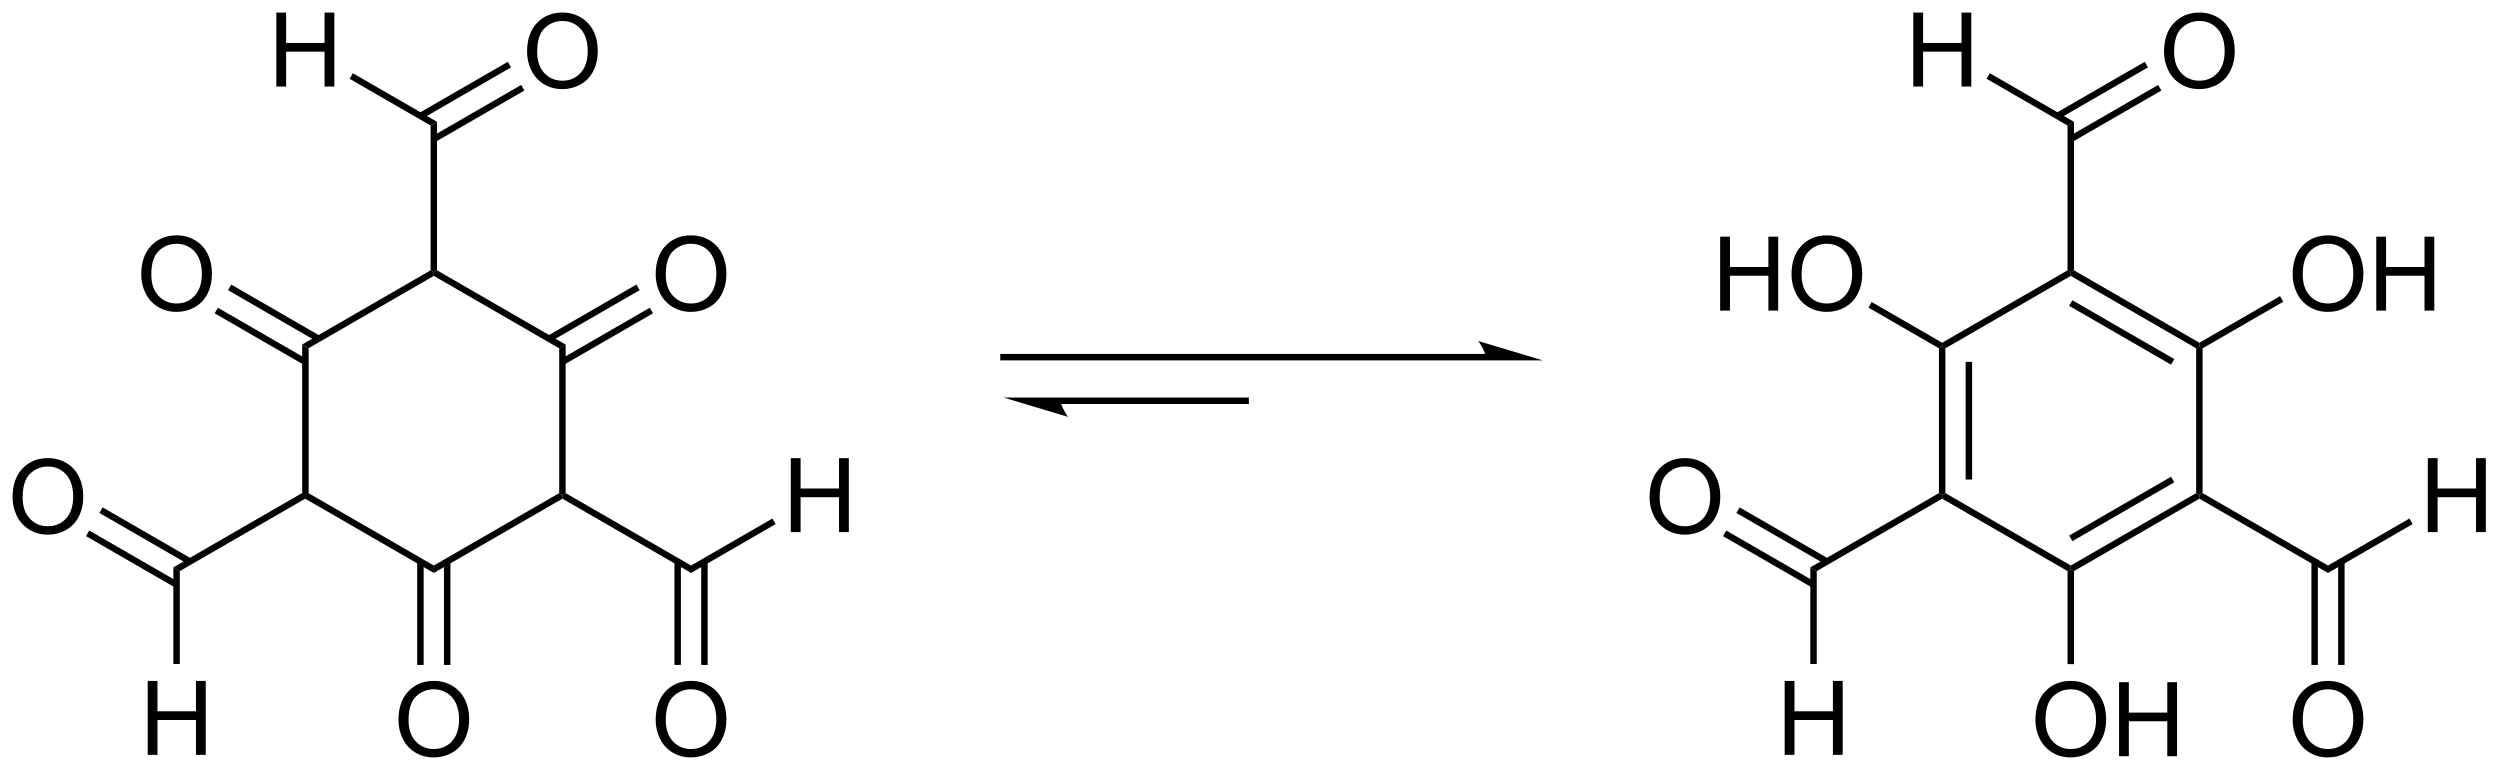 <?xml version="1.0" encoding="UTF-8"?>
<!DOCTYPE svg PUBLIC '-//W3C//DTD SVG 1.0//EN'
          'http://www.w3.org/TR/2001/REC-SVG-20010904/DTD/svg10.dtd'>
<svg stroke-dasharray="none" shape-rendering="auto" xmlns="http://www.w3.org/2000/svg" font-family="'Dialog'" text-rendering="auto" width="531" fill-opacity="1" color-interpolation="auto" color-rendering="auto" preserveAspectRatio="xMidYMid meet" font-size="12px" viewBox="0 0 531 164" fill="black" xmlns:xlink="http://www.w3.org/1999/xlink" stroke="black" image-rendering="auto" stroke-miterlimit="10" stroke-linecap="square" stroke-linejoin="miter" font-style="normal" stroke-width="1" height="164" stroke-dashoffset="0" font-weight="normal" stroke-opacity="1"
><!--Generated by the Batik Graphics2D SVG Generator--><defs id="genericDefs"
  /><g
  ><defs id="defs1"
    ><clipPath clipPathUnits="userSpaceOnUse" id="clipPath1"
      ><path d="M1.045 1.611 L200.036 1.611 L200.036 62.939 L1.045 62.939 L1.045 1.611 Z"
      /></clipPath
      ><clipPath clipPathUnits="userSpaceOnUse" id="clipPath2"
      ><path d="M15.108 21.533 L15.108 81.156 L208.566 81.156 L208.566 21.533 Z"
      /></clipPath
    ></defs
    ><g transform="scale(2.667,2.667) translate(-1.045,-1.611) matrix(1.029,0,0,1.029,-14.495,-20.538)"
    ><path d="M38.49 48.215 L38.99 48.503 L38.99 59.715 L38.74 59.859 L38.49 59.715 Z" stroke="none" clip-path="url(#clipPath2)"
    /></g
    ><g transform="matrix(2.743,0,0,2.743,-41.441,-59.063)"
    ><path d="M38.74 60.148 L38.74 59.859 L38.99 59.715 L48.699 65.32 L48.699 65.898 Z" stroke="none" clip-path="url(#clipPath2)"
    /></g
    ><g transform="matrix(2.743,0,0,2.743,-41.441,-59.063)"
    ><path d="M48.699 65.898 L48.699 65.32 L58.408 59.715 L58.658 59.859 L58.658 60.148 Z" stroke="none" clip-path="url(#clipPath2)"
    /></g
    ><g transform="matrix(2.743,0,0,2.743,-41.441,-59.063)"
    ><path d="M58.908 59.715 L58.658 59.859 L58.408 59.715 L58.408 48.503 L58.908 48.215 Z" stroke="none" clip-path="url(#clipPath2)"
    /></g
    ><g transform="matrix(2.743,0,0,2.743,-41.441,-59.063)"
    ><path d="M58.908 48.215 L58.408 48.503 L48.699 42.897 L48.699 42.609 L48.949 42.464 Z" stroke="none" clip-path="url(#clipPath2)"
    /></g
    ><g transform="matrix(2.743,0,0,2.743,-41.441,-59.063)"
    ><path d="M48.449 42.464 L48.699 42.609 L48.699 42.897 L38.99 48.503 L38.49 48.215 Z" stroke="none" clip-path="url(#clipPath2)"
    /></g
    ><g transform="matrix(2.743,0,0,2.743,-41.441,-59.063)"
    ><path d="M48.949 42.464 L48.699 42.609 L48.449 42.464 L48.449 31.253 L48.949 30.964 Z" stroke="none" clip-path="url(#clipPath2)"
    /></g
    ><g transform="matrix(2.743,0,0,2.743,-41.441,-59.063)"
    ><path d="M36.505 28.233 L36.505 22.507 L37.263 22.507 L37.263 24.858 L40.24 24.858 L40.24 22.507 L40.998 22.507 L40.998 28.233 L40.24 28.233 L40.24 25.533 L37.263 25.533 L37.263 28.233 L36.505 28.233 Z" stroke="none" clip-path="url(#clipPath2)"
    /></g
    ><g transform="matrix(2.743,0,0,2.743,-41.441,-59.063)"
    ><path d="M48.949 30.964 L48.449 31.253 L42.18 27.634 L42.43 27.201 Z" stroke="none" clip-path="url(#clipPath2)"
    /></g
    ><g transform="matrix(2.743,0,0,2.743,-41.441,-59.063)"
    ><path d="M55.921 25.544 Q55.921 24.117 56.687 23.312 Q57.453 22.505 58.663 22.505 Q59.455 22.505 60.09 22.885 Q60.728 23.263 61.062 23.94 Q61.398 24.617 61.398 25.477 Q61.398 26.349 61.046 27.036 Q60.695 27.724 60.049 28.078 Q59.406 28.432 58.658 28.432 Q57.851 28.432 57.213 28.042 Q56.578 27.648 56.249 26.974 Q55.921 26.297 55.921 25.544 ZM56.703 25.555 Q56.703 26.591 57.257 27.188 Q57.814 27.781 58.656 27.781 Q59.51 27.781 60.062 27.18 Q60.617 26.578 60.617 25.474 Q60.617 24.773 60.38 24.253 Q60.143 23.732 59.687 23.445 Q59.234 23.156 58.666 23.156 Q57.861 23.156 57.281 23.711 Q56.703 24.263 56.703 25.555 Z" stroke="none" clip-path="url(#clipPath2)"
    /></g
    ><g transform="matrix(2.743,0,0,2.743,-41.441,-59.063)"
    ><path d="M48.824 32.52 L55.714 28.542 L55.464 28.109 L48.574 32.087 ZM47.789 30.727 L54.679 26.75 L54.429 26.317 L47.539 30.294 Z" stroke="none" clip-path="url(#clipPath2)"
    /></g
    ><g transform="matrix(2.743,0,0,2.743,-41.441,-59.063)"
    ><path d="M65.88 42.795 Q65.88 41.368 66.646 40.563 Q67.412 39.756 68.623 39.756 Q69.414 39.756 70.05 40.136 Q70.688 40.513 71.021 41.191 Q71.357 41.868 71.357 42.727 Q71.357 43.599 71.005 44.287 Q70.654 44.974 70.008 45.328 Q69.365 45.683 68.618 45.683 Q67.81 45.683 67.172 45.292 Q66.537 44.899 66.209 44.224 Q65.88 43.547 65.88 42.795 ZM66.662 42.805 Q66.662 43.842 67.216 44.438 Q67.774 45.032 68.615 45.032 Q69.469 45.032 70.021 44.43 Q70.576 43.828 70.576 42.724 Q70.576 42.024 70.339 41.503 Q70.102 40.982 69.646 40.696 Q69.193 40.407 68.625 40.407 Q67.821 40.407 67.24 40.961 Q66.662 41.513 66.662 42.805 Z" stroke="none" clip-path="url(#clipPath2)"
    /></g
    ><g transform="matrix(2.743,0,0,2.743,-41.441,-59.063)"
    ><path d="M58.783 49.77 L65.673 45.793 L65.423 45.36 L58.533 49.337 ZM57.748 47.978 L64.638 44 L64.388 43.567 L57.498 47.545 Z" stroke="none" clip-path="url(#clipPath2)"
    /></g
    ><g transform="matrix(2.743,0,0,2.743,-41.441,-59.063)"
    ><path d="M58.658 60.148 L58.658 59.859 L58.908 59.715 L68.618 65.32 L68.618 65.898 Z" stroke="none" clip-path="url(#clipPath2)"
    /></g
    ><g transform="matrix(2.743,0,0,2.743,-41.441,-59.063)"
    ><path d="M76.342 62.734 L76.342 57.008 L77.1 57.008 L77.1 59.359 L80.077 59.359 L80.077 57.008 L80.835 57.008 L80.835 62.734 L80.077 62.734 L80.077 60.034 L77.1 60.034 L77.1 62.734 L76.342 62.734 Z" stroke="none" clip-path="url(#clipPath2)"
    /></g
    ><g transform="matrix(2.743,0,0,2.743,-41.441,-59.063)"
    ><path d="M68.618 65.898 L68.618 65.32 L74.917 61.683 L75.167 62.116 Z" stroke="none" clip-path="url(#clipPath2)"
    /></g
    ><g transform="matrix(2.743,0,0,2.743,-41.441,-59.063)"
    ><path d="M65.88 77.295 Q65.88 75.868 66.646 75.064 Q67.412 74.256 68.623 74.256 Q69.414 74.256 70.05 74.637 Q70.688 75.014 71.021 75.691 Q71.357 76.368 71.357 77.228 Q71.357 78.1 71.005 78.788 Q70.654 79.475 70.008 79.829 Q69.365 80.183 68.618 80.183 Q67.81 80.183 67.172 79.793 Q66.537 79.4 66.209 78.725 Q65.88 78.048 65.88 77.295 ZM66.662 77.306 Q66.662 78.342 67.216 78.939 Q67.774 79.532 68.615 79.532 Q69.469 79.532 70.021 78.931 Q70.576 78.329 70.576 77.225 Q70.576 76.525 70.339 76.004 Q70.102 75.483 69.646 75.197 Q69.193 74.907 68.625 74.907 Q67.821 74.907 67.24 75.462 Q66.662 76.014 66.662 77.306 Z" stroke="none" clip-path="url(#clipPath2)"
    /></g
    ><g transform="matrix(2.743,0,0,2.743,-41.441,-59.063)"
    ><path d="M67.332 65.012 L67.332 73.02 L67.832 73.02 L67.832 65.012 ZM69.403 65.012 L69.403 73.02 L69.903 73.02 L69.903 65.012 Z" stroke="none" clip-path="url(#clipPath2)"
    /></g
    ><g transform="matrix(2.743,0,0,2.743,-41.441,-59.063)"
    ><path d="M45.962 77.295 Q45.962 75.868 46.728 75.064 Q47.493 74.256 48.704 74.256 Q49.496 74.256 50.131 74.637 Q50.769 75.014 51.103 75.691 Q51.439 76.368 51.439 77.228 Q51.439 78.1 51.087 78.788 Q50.736 79.475 50.09 79.829 Q49.446 80.183 48.699 80.183 Q47.892 80.183 47.254 79.793 Q46.618 79.4 46.29 78.725 Q45.962 78.048 45.962 77.295 ZM46.743 77.306 Q46.743 78.342 47.298 78.939 Q47.855 79.532 48.696 79.532 Q49.551 79.532 50.103 78.931 Q50.657 78.329 50.657 77.225 Q50.657 76.525 50.42 76.004 Q50.183 75.483 49.728 75.197 Q49.275 74.907 48.707 74.907 Q47.902 74.907 47.321 75.462 Q46.743 76.014 46.743 77.306 Z" stroke="none" clip-path="url(#clipPath2)"
    /></g
    ><g transform="matrix(2.743,0,0,2.743,-41.441,-59.063)"
    ><path d="M47.414 65.012 L47.414 73.02 L47.914 73.02 L47.914 65.012 ZM49.484 65.012 L49.484 73.02 L49.984 73.02 L49.984 65.012 Z" stroke="none" clip-path="url(#clipPath2)"
    /></g
    ><g transform="matrix(2.743,0,0,2.743,-41.441,-59.063)"
    ><path d="M38.49 59.715 L38.74 59.859 L38.74 60.148 L29.031 65.754 L28.531 65.465 Z" stroke="none" clip-path="url(#clipPath2)"
    /></g
    ><g transform="matrix(2.743,0,0,2.743,-41.441,-59.063)"
    ><path d="M16.081 60.045 Q16.081 58.618 16.846 57.813 Q17.612 57.006 18.823 57.006 Q19.614 57.006 20.25 57.386 Q20.888 57.764 21.221 58.441 Q21.557 59.118 21.557 59.977 Q21.557 60.85 21.206 61.537 Q20.854 62.225 20.208 62.579 Q19.565 62.933 18.817 62.933 Q18.01 62.933 17.372 62.542 Q16.737 62.149 16.409 61.475 Q16.081 60.798 16.081 60.045 ZM16.862 60.056 Q16.862 61.092 17.416 61.688 Q17.974 62.282 18.815 62.282 Q19.669 62.282 20.221 61.681 Q20.776 61.079 20.776 59.975 Q20.776 59.274 20.539 58.753 Q20.302 58.233 19.846 57.946 Q19.393 57.657 18.825 57.657 Q18.021 57.657 17.44 58.212 Q16.862 58.764 16.862 60.056 Z" stroke="none" clip-path="url(#clipPath2)"
    /></g
    ><g transform="matrix(2.743,0,0,2.743,-41.441,-59.063)"
    ><path d="M29.941 64.795 L23.052 60.819 L22.802 61.252 L29.691 65.228 ZM28.905 66.588 L22.017 62.612 L21.767 63.045 L28.656 67.021 Z" stroke="none" clip-path="url(#clipPath2)"
    /></g
    ><g transform="matrix(2.743,0,0,2.743,-41.441,-59.063)"
    ><path d="M26.546 79.984 L26.546 74.258 L27.304 74.258 L27.304 76.609 L30.281 76.609 L30.281 74.258 L31.038 74.258 L31.038 79.984 L30.281 79.984 L30.281 77.284 L27.304 77.284 L27.304 79.984 L26.546 79.984 Z" stroke="none" clip-path="url(#clipPath2)"
    /></g
    ><g transform="matrix(2.743,0,0,2.743,-41.441,-59.063)"
    ><path d="M28.531 65.465 L29.031 65.754 L29.031 72.95 L28.531 72.95 Z" stroke="none" clip-path="url(#clipPath2)"
    /></g
    ><g transform="matrix(2.743,0,0,2.743,-41.441,-59.063)"
    ><path d="M26.044 42.795 Q26.044 41.368 26.809 40.563 Q27.575 39.756 28.786 39.756 Q29.578 39.756 30.213 40.136 Q30.851 40.513 31.184 41.191 Q31.52 41.868 31.52 42.727 Q31.52 43.599 31.169 44.287 Q30.817 44.974 30.171 45.328 Q29.528 45.683 28.781 45.683 Q27.973 45.683 27.335 45.292 Q26.7 44.899 26.372 44.224 Q26.044 43.547 26.044 42.795 ZM26.825 42.805 Q26.825 43.842 27.38 44.438 Q27.937 45.032 28.778 45.032 Q29.632 45.032 30.184 44.43 Q30.739 43.828 30.739 42.724 Q30.739 42.024 30.502 41.503 Q30.265 40.982 29.809 40.696 Q29.356 40.407 28.788 40.407 Q27.984 40.407 27.403 40.961 Q26.825 41.513 26.825 42.805 Z" stroke="none" clip-path="url(#clipPath2)"
    /></g
    ><g transform="matrix(2.743,0,0,2.743,-41.441,-59.063)"
    ><path d="M39.9 47.545 L33.015 43.57 L32.765 44.003 L39.65 47.978 ZM38.865 49.337 L31.98 45.362 L31.73 45.795 L38.615 49.77 Z" stroke="none" clip-path="url(#clipPath2)"
    /></g
    ><g transform="matrix(2.743,0,0,2.743,-41.441,-59.063)"
    ><path d="M165.246 48.503 L165.496 48.359 L165.746 48.503 L165.746 59.715 L165.496 59.859 L165.246 59.715 ZM167.316 49.554 L167.316 58.664 L167.816 58.664 L167.816 49.554 Z" stroke="none" clip-path="url(#clipPath2)"
    /></g
    ><g transform="matrix(2.743,0,0,2.743,-41.441,-59.063)"
    ><path d="M165.496 60.148 L165.496 59.859 L165.746 59.715 L175.455 65.32 L175.455 65.609 L175.205 65.754 Z" stroke="none" clip-path="url(#clipPath2)"
    /></g
    ><g transform="matrix(2.743,0,0,2.743,-41.441,-59.063)"
    ><path d="M175.705 65.754 L175.455 65.609 L175.455 65.32 L185.164 59.715 L185.414 59.859 L185.414 60.148 ZM175.58 63.435 L183.469 58.88 L183.219 58.447 L175.33 63.002 Z" stroke="none" clip-path="url(#clipPath2)"
    /></g
    ><g transform="matrix(2.743,0,0,2.743,-41.441,-59.063)"
    ><path d="M185.664 59.715 L185.414 59.859 L185.164 59.715 L185.164 48.503 L185.414 48.359 L185.664 48.503 Z" stroke="none" clip-path="url(#clipPath2)"
    /></g
    ><g transform="matrix(2.743,0,0,2.743,-41.441,-59.063)"
    ><path d="M185.414 48.07 L185.414 48.359 L185.164 48.503 L175.455 42.897 L175.455 42.609 L175.705 42.464 ZM183.469 49.337 L175.58 44.782 L175.33 45.215 L183.219 49.77 Z" stroke="none" clip-path="url(#clipPath2)"
    /></g
    ><g transform="matrix(2.743,0,0,2.743,-41.441,-59.063)"
    ><path d="M175.205 42.464 L175.455 42.609 L175.455 42.897 L165.746 48.503 L165.496 48.359 L165.496 48.07 Z" stroke="none" clip-path="url(#clipPath2)"
    /></g
    ><g transform="matrix(2.743,0,0,2.743,-41.441,-59.063)"
    ><path d="M175.705 42.464 L175.455 42.609 L175.205 42.464 L175.205 31.253 L175.705 30.964 Z" stroke="none" clip-path="url(#clipPath2)"
    /></g
    ><g transform="matrix(2.743,0,0,2.743,-41.441,-59.063)"
    ><path d="M163.261 28.233 L163.261 22.507 L164.019 22.507 L164.019 24.858 L166.996 24.858 L166.996 22.507 L167.753 22.507 L167.753 28.233 L166.996 28.233 L166.996 25.533 L164.019 25.533 L164.019 28.233 L163.261 28.233 Z" stroke="none" clip-path="url(#clipPath2)"
    /></g
    ><g transform="matrix(2.743,0,0,2.743,-41.441,-59.063)"
    ><path d="M175.705 30.964 L175.205 31.253 L168.936 27.634 L169.186 27.201 Z" stroke="none" clip-path="url(#clipPath2)"
    /></g
    ><g transform="matrix(2.743,0,0,2.743,-41.441,-59.063)"
    ><path d="M182.677 25.544 Q182.677 24.117 183.443 23.312 Q184.208 22.505 185.419 22.505 Q186.211 22.505 186.846 22.885 Q187.484 23.263 187.818 23.94 Q188.154 24.617 188.154 25.477 Q188.154 26.349 187.802 27.036 Q187.451 27.724 186.805 28.078 Q186.161 28.432 185.414 28.432 Q184.607 28.432 183.969 28.042 Q183.333 27.648 183.005 26.974 Q182.677 26.297 182.677 25.544 ZM183.458 25.555 Q183.458 26.591 184.013 27.188 Q184.57 27.781 185.411 27.781 Q186.266 27.781 186.818 27.18 Q187.372 26.578 187.372 25.474 Q187.372 24.773 187.135 24.253 Q186.898 23.732 186.443 23.445 Q185.989 23.156 185.422 23.156 Q184.617 23.156 184.036 23.711 Q183.458 24.263 183.458 25.555 Z" stroke="none" clip-path="url(#clipPath2)"
    /></g
    ><g transform="matrix(2.743,0,0,2.743,-41.441,-59.063)"
    ><path d="M175.58 32.52 L182.47 28.542 L182.22 28.109 L175.33 32.087 ZM174.545 30.727 L181.434 26.75 L181.184 26.317 L174.295 30.294 Z" stroke="none" clip-path="url(#clipPath2)"
    /></g
    ><g transform="matrix(2.743,0,0,2.743,-41.441,-59.063)"
    ><path d="M192.636 42.795 Q192.636 41.368 193.402 40.563 Q194.168 39.756 195.379 39.756 Q196.17 39.756 196.806 40.136 Q197.444 40.513 197.777 41.191 Q198.113 41.868 198.113 42.727 Q198.113 43.599 197.761 44.287 Q197.41 44.974 196.764 45.328 Q196.121 45.683 195.373 45.683 Q194.566 45.683 193.928 45.292 Q193.293 44.899 192.964 44.224 Q192.636 43.547 192.636 42.795 ZM193.418 42.805 Q193.418 43.842 193.972 44.438 Q194.53 45.032 195.371 45.032 Q196.225 45.032 196.777 44.43 Q197.332 43.828 197.332 42.724 Q197.332 42.024 197.095 41.503 Q196.858 40.982 196.402 40.696 Q195.949 40.407 195.381 40.407 Q194.576 40.407 193.996 40.961 Q193.418 41.513 193.418 42.805 ZM199.112 45.584 L199.112 39.857 L199.869 39.857 L199.869 42.209 L202.846 42.209 L202.846 39.857 L203.604 39.857 L203.604 45.584 L202.846 45.584 L202.846 42.883 L199.869 42.883 L199.869 45.584 L199.112 45.584 Z" stroke="none" clip-path="url(#clipPath2)"
    /></g
    ><g transform="matrix(2.743,0,0,2.743,-41.441,-59.063)"
    ><path d="M185.664 48.503 L185.414 48.359 L185.414 48.07 L191.661 44.463 L191.911 44.896 Z" stroke="none" clip-path="url(#clipPath2)"
    /></g
    ><g transform="matrix(2.743,0,0,2.743,-41.441,-59.063)"
    ><path d="M185.414 60.148 L185.414 59.859 L185.664 59.715 L195.373 65.321 L195.373 65.898 Z" stroke="none" clip-path="url(#clipPath2)"
    /></g
    ><g transform="matrix(2.743,0,0,2.743,-41.441,-59.063)"
    ><path d="M203.102 62.734 L203.102 57.008 L203.86 57.008 L203.86 59.359 L206.836 59.359 L206.836 57.008 L207.594 57.008 L207.594 62.734 L206.836 62.734 L206.836 60.034 L203.86 60.034 L203.86 62.734 L203.102 62.734 Z" stroke="none" clip-path="url(#clipPath2)"
    /></g
    ><g transform="matrix(2.743,0,0,2.743,-41.441,-59.063)"
    ><path d="M195.373 65.898 L195.373 65.321 L201.677 61.682 L201.927 62.115 Z" stroke="none" clip-path="url(#clipPath2)"
    /></g
    ><g transform="matrix(2.743,0,0,2.743,-41.441,-59.063)"
    ><path d="M192.636 77.295 Q192.636 75.868 193.402 75.064 Q194.168 74.256 195.379 74.256 Q196.17 74.256 196.806 74.637 Q197.444 75.014 197.777 75.691 Q198.113 76.368 198.113 77.228 Q198.113 78.1 197.761 78.788 Q197.41 79.475 196.764 79.829 Q196.121 80.183 195.373 80.183 Q194.566 80.183 193.928 79.793 Q193.293 79.4 192.964 78.725 Q192.636 78.048 192.636 77.295 ZM193.418 77.306 Q193.418 78.342 193.972 78.939 Q194.53 79.532 195.371 79.532 Q196.225 79.532 196.777 78.931 Q197.332 78.329 197.332 77.225 Q197.332 76.525 197.095 76.004 Q196.858 75.483 196.402 75.197 Q195.949 74.907 195.381 74.907 Q194.576 74.907 193.996 75.462 Q193.418 76.014 193.418 77.306 Z" stroke="none" clip-path="url(#clipPath2)"
    /></g
    ><g transform="matrix(2.743,0,0,2.743,-41.441,-59.063)"
    ><path d="M194.088 65.012 L194.088 73.02 L194.588 73.02 L194.588 65.012 ZM196.158 65.012 L196.158 73.02 L196.658 73.02 L196.658 65.012 Z" stroke="none" clip-path="url(#clipPath2)"
    /></g
    ><g transform="matrix(2.743,0,0,2.743,-41.441,-59.063)"
    ><path d="M172.718 77.295 Q172.718 75.868 173.483 75.064 Q174.249 74.256 175.46 74.256 Q176.252 74.256 176.887 74.637 Q177.525 75.014 177.858 75.691 Q178.194 76.368 178.194 77.228 Q178.194 78.1 177.843 78.788 Q177.491 79.475 176.845 79.829 Q176.202 80.183 175.455 80.183 Q174.648 80.183 174.01 79.793 Q173.374 79.4 173.046 78.725 Q172.718 78.048 172.718 77.295 ZM173.499 77.306 Q173.499 78.342 174.054 78.939 Q174.611 79.532 175.452 79.532 Q176.306 79.532 176.858 78.931 Q177.413 78.329 177.413 77.225 Q177.413 76.525 177.176 76.004 Q176.939 75.483 176.483 75.197 Q176.03 74.907 175.463 74.907 Q174.658 74.907 174.077 75.462 Q173.499 76.014 173.499 77.306 ZM179.193 80.085 L179.193 74.358 L179.951 74.358 L179.951 76.71 L182.928 76.71 L182.928 74.358 L183.685 74.358 L183.685 80.085 L182.928 80.085 L182.928 77.384 L179.951 77.384 L179.951 80.085 L179.193 80.085 Z" stroke="none" clip-path="url(#clipPath2)"
    /></g
    ><g transform="matrix(2.743,0,0,2.743,-41.441,-59.063)"
    ><path d="M175.205 65.754 L175.455 65.609 L175.705 65.754 L175.705 72.96 L175.205 72.96 Z" stroke="none" clip-path="url(#clipPath2)"
    /></g
    ><g transform="matrix(2.743,0,0,2.743,-41.441,-59.063)"
    ><path d="M165.246 59.715 L165.496 59.859 L165.496 60.148 L155.786 65.754 L155.286 65.465 Z" stroke="none" clip-path="url(#clipPath2)"
    /></g
    ><g transform="matrix(2.743,0,0,2.743,-41.441,-59.063)"
    ><path d="M148.306 45.584 L148.306 39.857 L149.064 39.857 L149.064 42.209 L152.04 42.209 L152.04 39.857 L152.798 39.857 L152.798 45.584 L152.04 45.584 L152.04 42.883 L149.064 42.883 L149.064 45.584 L148.306 45.584 ZM153.831 42.795 Q153.831 41.368 154.596 40.563 Q155.362 39.756 156.573 39.756 Q157.364 39.756 158 40.136 Q158.638 40.513 158.971 41.191 Q159.307 41.868 159.307 42.727 Q159.307 43.599 158.956 44.287 Q158.604 44.974 157.958 45.328 Q157.315 45.683 156.568 45.683 Q155.76 45.683 155.122 45.292 Q154.487 44.899 154.159 44.224 Q153.831 43.547 153.831 42.795 ZM154.612 42.805 Q154.612 43.842 155.167 44.438 Q155.724 45.032 156.565 45.032 Q157.419 45.032 157.971 44.43 Q158.526 43.828 158.526 42.724 Q158.526 42.024 158.289 41.503 Q158.052 40.982 157.596 40.696 Q157.143 40.407 156.576 40.407 Q155.771 40.407 155.19 40.961 Q154.612 41.513 154.612 42.805 Z" stroke="none" clip-path="url(#clipPath2)"
    /></g
    ><g transform="matrix(2.743,0,0,2.743,-41.441,-59.063)"
    ><path d="M165.496 48.07 L165.496 48.359 L165.246 48.503 L159.791 45.354 L160.041 44.921 Z" stroke="none" clip-path="url(#clipPath2)"
    /></g
    ><g transform="matrix(2.743,0,0,2.743,-41.441,-59.063)"
    ><path d="M142.84 60.045 Q142.84 58.618 143.606 57.813 Q144.371 57.006 145.582 57.006 Q146.374 57.006 147.01 57.386 Q147.648 57.764 147.981 58.441 Q148.317 59.118 148.317 59.977 Q148.317 60.85 147.965 61.537 Q147.614 62.225 146.968 62.579 Q146.325 62.933 145.577 62.933 Q144.77 62.933 144.132 62.542 Q143.496 62.149 143.168 61.475 Q142.84 60.798 142.84 60.045 ZM143.621 60.056 Q143.621 61.092 144.176 61.688 Q144.733 62.282 145.575 62.282 Q146.429 62.282 146.981 61.681 Q147.536 61.079 147.536 59.975 Q147.536 59.274 147.299 58.753 Q147.062 58.233 146.606 57.946 Q146.153 57.657 145.585 57.657 Q144.78 57.657 144.2 58.212 Q143.621 58.764 143.621 60.056 Z" stroke="none" clip-path="url(#clipPath2)"
    /></g
    ><g transform="matrix(2.743,0,0,2.743,-41.441,-59.063)"
    ><path d="M156.696 64.795 L149.812 60.82 L149.562 61.253 L156.446 65.228 ZM155.661 66.588 L148.776 62.613 L148.526 63.046 L155.411 67.021 Z" stroke="none" clip-path="url(#clipPath2)"
    /></g
    ><g transform="matrix(2.743,0,0,2.743,-41.441,-59.063)"
    ><path d="M153.302 79.984 L153.302 74.258 L154.06 74.258 L154.06 76.609 L157.036 76.609 L157.036 74.258 L157.794 74.258 L157.794 79.984 L157.036 79.984 L157.036 77.284 L154.06 77.284 L154.06 79.984 L153.302 79.984 Z" stroke="none" clip-path="url(#clipPath2)"
    /></g
    ><g transform="matrix(2.743,0,0,2.743,-41.441,-59.063)"
    ><path d="M155.286 65.465 L155.786 65.754 L155.786 72.95 L155.286 72.95 Z" stroke="none" clip-path="url(#clipPath2)"
    /></g
    ><g transform="matrix(2.743,0,0,2.743,-41.441,-59.063)"
    ><path d="M130.199 48.938 L92.812 48.938 L92.562 48.938 L92.562 49.438 L92.812 49.438 L130.199 49.438 L130.449 49.438 L130.449 48.938 L130.199 48.938 ZM134.574 49.438 L129.574 47.938 C129.574 47.938 130.199 48.782 130.199 49.438 Z" stroke="none" clip-path="url(#clipPath2)"
    /></g
    ><g transform="matrix(2.743,0,0,2.743,-41.441,-59.063)"
    ><path d="M97.188 52.813 L111.562 52.813 L111.812 52.813 L111.812 52.313 L111.562 52.313 L97.188 52.313 L96.938 52.313 L96.938 52.813 L97.188 52.813 ZM92.812 52.313 L97.808 53.813 C97.808 53.813 97.188 52.97 97.188 52.313 Z" stroke="none" clip-path="url(#clipPath2)"
    /></g
  ></g
></svg
>
